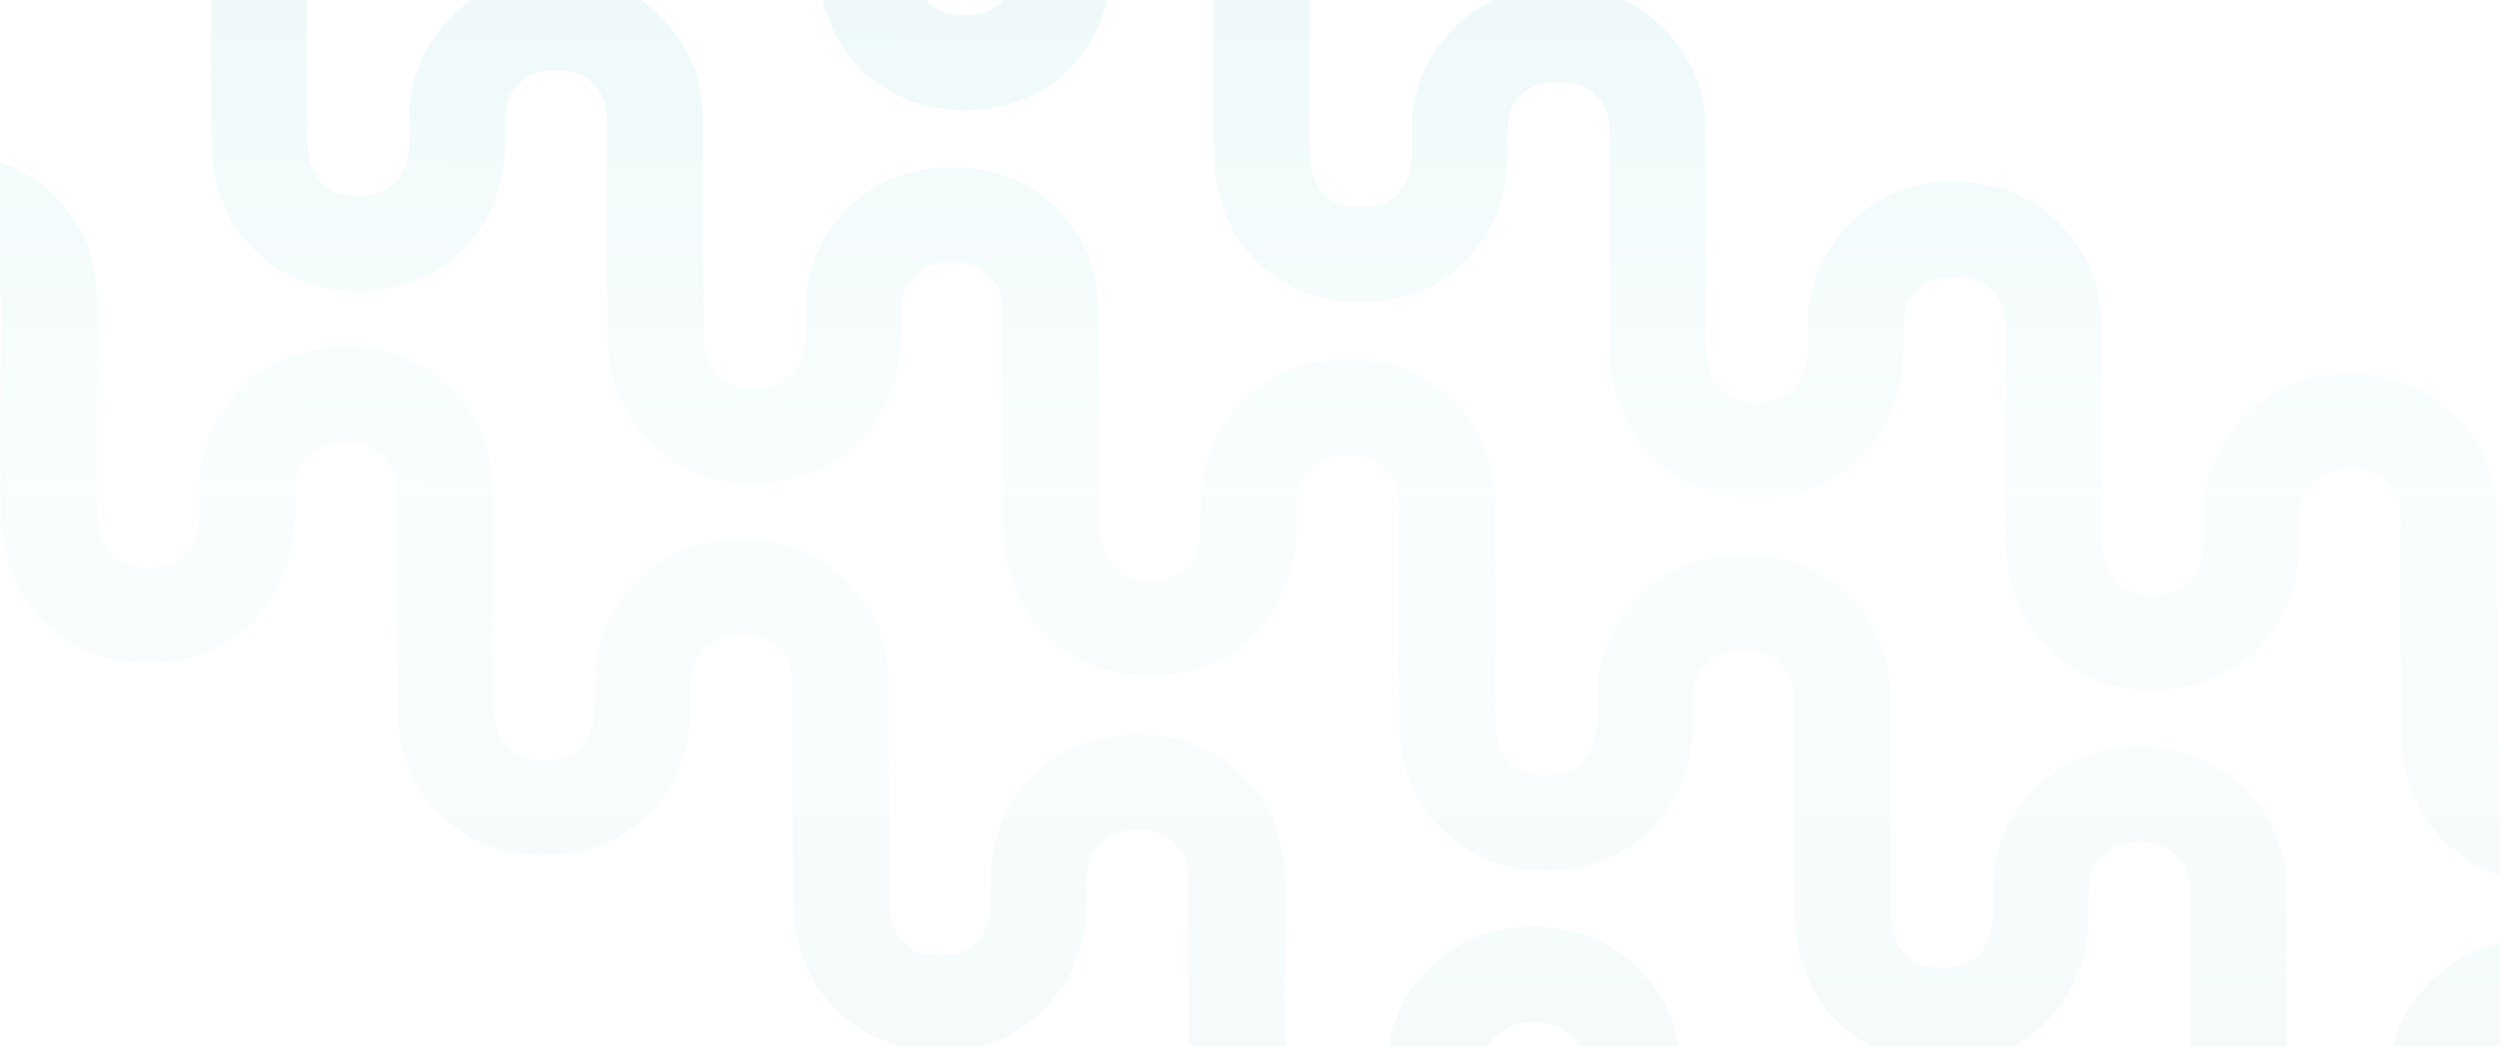 <?xml version="1.0" encoding="UTF-8"?>
<svg id="Layer_1" data-name="Layer 1" xmlns="http://www.w3.org/2000/svg" xmlns:xlink="http://www.w3.org/1999/xlink" viewBox="0 0 1846.518 772.899">
  <defs>
    <style>
      .cls-1 {
        fill: none;
      }

      .cls-2 {
        fill: url(#linear-gradient);
      }

      .cls-3 {
        opacity: .09;
      }

      .cls-4 {
        clip-path: url(#clippath);
      }
    </style>
    <clipPath id="clippath">
      <rect class="cls-1" width="1846.518" height="772.899"/>
    </clipPath>
    <linearGradient id="linear-gradient" x1="923.157" y1="23.652" x2="921.963" y2="740.228" gradientUnits="userSpaceOnUse">
      <stop offset="0" stop-color="#51c2ca"/>
      <stop offset=".471" stop-color="#cdeff0"/>
      <stop offset="1" stop-color="#9cc"/>
    </linearGradient>
  </defs>
  <g class="cls-3">
    <g class="cls-4">
      <path class="cls-2" d="M1981.244,801.834v125.324h-70.911v-125.902c0-14.51-4.067-21.208-11.572-28.493-6.064-5.86-14.251-8.593-25.757-8.593-11.766,0-20.183,2.773-26.486,8.728-7.583,7.126-11.428,13.464-11.428,28.358l-.017,14.131c0,32.399-10.186,59.388-30.273,80.21-20.277,20.944-46.604,31.56-78.259,31.56-31.162,0-57.344-10.591-77.819-31.479-19.898-20.151-30.421-47.926-30.421-80.309l-.098-30.222h-.28v-125.903c0-14.511-4.067-21.208-11.571-28.492-6.065-5.86-14.252-8.593-25.759-8.593-11.767,0-20.183,2.773-26.486,8.727-7.583,7.127-11.428,13.466-11.428,28.358l-.017,14.132c0,32.399-10.186,59.388-30.273,80.21-20.277,20.944-46.605,31.56-78.259,31.56-31.161,0-57.343-10.591-77.818-31.48-19.898-20.151-30.421-47.926-30.421-80.308l-.098-30.222h-.278v-125.903c0-14.511-4.067-21.208-11.572-28.493-6.064-5.86-14.251-8.593-25.757-8.593-11.767,0-20.183,2.773-26.486,8.727-7.584,7.127-11.43,13.465-11.43,28.359l-.017,14.131c0,32.399-10.185,59.388-30.273,80.212-20.277,20.944-46.605,31.56-78.259,31.56-31.161,0-57.343-10.591-77.818-31.48-19.898-20.151-30.421-47.926-30.421-80.308l-.104-32.425h-.286v-88.858l-.001-.322h.001v-36.721c0-14.51-4.067-21.208-11.572-28.493-6.064-5.86-14.251-8.593-25.757-8.593-11.766,0-20.183,2.773-26.486,8.728-7.583,7.126-11.429,13.464-11.429,28.358l-.017,14.131c0,32.399-10.186,59.388-30.273,80.21-20.277,20.944-46.604,31.56-78.259,31.56-31.162,0-57.344-10.591-77.819-31.479-19.898-20.151-30.421-47.926-30.421-80.309l-.098-30.222h-.28v-125.903c0-14.511-4.067-21.208-11.571-28.492-6.065-5.86-14.252-8.593-25.759-8.593-11.767,0-20.183,2.773-26.486,8.727-7.583,7.127-11.429,13.466-11.429,28.358l-.017,14.132c0,32.399-10.185,59.388-30.273,80.21-20.277,20.944-46.605,31.56-78.259,31.56-31.161,0-57.343-10.591-77.818-31.48-19.898-20.151-30.421-47.926-30.421-80.308l-.098-30.222h-.278v-125.903c0-14.511-4.067-21.208-11.572-28.493-6.064-5.86-14.251-8.593-25.757-8.593-11.767,0-20.183,2.773-26.486,8.727-7.584,7.127-11.43,13.465-11.43,28.359l-.017,14.131c0,32.399-10.185,59.388-30.273,80.212-20.277,20.944-46.606,31.56-78.259,31.56-31.161,0-57.343-10.591-77.818-31.48-19.898-20.151-30.421-47.926-30.421-80.308l-.392-121.605h70.91l.393,122.158c0,14.182,3.785,24.752,11.572,32.326,6.054,5.859,14.241,8.592,25.756,8.592,11.761,0,20.175-2.773,26.478-8.727,7.801-7.319,11.429-17.536,11.429-32.167l.235-26.873.024-.225c2.592-24.418,12.415-45.17,30.031-63.443,20.283-20.95,46.613-31.568,78.268-31.568,31.166,0,57.345,10.592,77.81,31.48,20.756,21.009,30.429,45.326,30.429,76.516v39.185l.376,116.915c0,14.181,3.785,24.751,11.572,32.326,6.055,5.859,14.241,8.592,25.757,8.592,11.761,0,20.175-2.773,26.478-8.727,7.801-7.319,11.429-17.536,11.429-32.166l.235-26.873.024-.225c2.591-24.418,12.415-45.17,30.031-63.443,20.282-20.95,46.613-31.57,78.267-31.57,31.166,0,57.345,10.592,77.811,31.48,20.756,21.009,30.429,45.326,30.429,76.516v38.629l.378,117.472c0,14.181,3.785,24.751,11.572,32.326,6.054,5.859,14.241,8.592,25.757,8.592,11.76,0,20.174-2.773,26.477-8.728,7.801-7.317,11.429-17.535,11.429-32.166l.236-26.873.024-.225c2.591-24.418,12.415-45.171,30.031-63.443,20.284-20.95,46.615-31.57,78.268-31.57,31.166,0,57.344,10.592,77.81,31.48,20.756,21.009,30.43,45.327,30.43,76.517v36.808l.391,121.494c0,14.182,3.785,24.752,11.572,32.326,6.054,5.859,14.241,8.592,25.756,8.592,11.761,0,20.175-2.773,26.478-8.727,7.801-7.319,11.429-17.536,11.429-32.167l.235-26.873.024-.225c2.592-24.418,12.415-45.17,30.031-63.443,20.283-20.95,46.614-31.568,78.268-31.568,31.166,0,57.345,10.592,77.81,31.48,20.756,21.009,30.429,45.326,30.429,76.516v39.185l.376,116.915c0,14.181,3.785,24.751,11.572,32.326,6.055,5.859,14.241,8.592,25.757,8.592,11.761,0,20.175-2.773,26.478-8.727,7.801-7.319,11.429-17.536,11.429-32.166l.234-26.873.024-.225c2.591-24.418,12.415-45.17,30.031-63.443,20.282-20.95,46.613-31.57,78.267-31.57,31.166,0,57.345,10.592,77.811,31.48,20.756,21.009,30.429,45.326,30.429,76.516v38.629l.378,117.472c0,14.181,3.785,24.751,11.572,32.326,6.054,5.859,14.241,8.592,25.757,8.592,11.76,0,20.174-2.773,26.477-8.728,7.801-7.317,11.429-17.535,11.429-32.166l.236-26.873.024-.225c2.591-24.418,12.415-45.171,30.031-63.443,20.284-20.95,46.615-31.57,78.268-31.57,31.166,0,57.344,10.592,77.81,31.48,20.756,21.009,30.43,45.328,30.43,76.517ZM2106.458,449.783c-20.466-20.888-46.644-31.48-77.81-31.48-31.653,0-57.984,10.62-78.268,31.57-17.616,18.273-27.439,39.026-30.031,63.443l-.024.225-.236,26.873c0,14.631-3.628,24.849-11.429,32.166-6.303,5.955-14.717,8.728-26.477,8.728-11.515,0-19.703-2.733-25.757-8.592-7.787-7.575-11.572-18.145-11.572-32.326l-.378-117.472v-38.629c0-31.19-9.674-55.507-30.429-76.516-20.465-20.888-46.645-31.48-77.811-31.48-31.654,0-57.985,10.62-78.267,31.57-17.617,18.274-27.44,39.026-30.031,63.443l-.024.225-.234,26.873c0,14.63-3.628,24.847-11.429,32.166-6.303,5.954-14.717,8.727-26.478,8.727-11.516,0-19.702-2.733-25.757-8.592-7.787-7.575-11.572-18.144-11.572-32.326l-.376-116.915v-39.185c0-31.19-9.673-55.507-30.429-76.516-20.465-20.889-46.644-31.48-77.81-31.48-31.654,0-57.985,10.618-78.268,31.568-17.616,18.273-27.439,39.026-30.031,63.443l-.024.225-.235,26.873c0,14.631-3.628,24.848-11.429,32.167-6.303,5.954-14.717,8.727-26.478,8.727-11.516,0-19.702-2.733-25.756-8.592-7.787-7.574-11.572-18.143-11.572-32.326l-.391-121.494v-36.808c0-31.19-9.674-55.508-30.43-76.517-20.466-20.888-46.644-31.48-77.81-31.48-31.653,0-57.984,10.62-78.268,31.57-17.616,18.273-27.439,39.026-30.031,63.443l-.024.225-.236,26.873c0,14.631-3.628,24.849-11.429,32.166-6.303,5.955-14.717,8.728-26.477,8.728-11.516,0-19.703-2.733-25.757-8.592-7.787-7.575-11.572-18.144-11.572-32.326l-.378-117.472v-38.629c0-31.19-9.674-55.507-30.429-76.516-20.465-20.888-46.645-31.48-77.811-31.48-31.654,0-57.985,10.62-78.267,31.57-17.617,18.274-27.44,39.026-30.031,63.443l-.024.225-.235,26.873c0,14.63-3.628,24.847-11.429,32.166-6.304,5.954-14.717,8.727-26.478,8.727-11.516,0-19.702-2.733-25.757-8.592-7.787-7.575-11.572-18.144-11.572-32.326l-.376-116.915v-39.185c0-31.19-9.674-55.507-30.429-76.516-20.465-20.889-46.644-31.48-77.81-31.48-31.654,0-57.985,10.619-78.268,31.568-17.616,18.273-27.439,39.026-30.031,63.443l-.024.225-.235,26.873c0,14.631-3.628,24.848-11.429,32.167-6.303,5.954-14.717,8.727-26.478,8.727-11.516,0-19.702-2.733-25.756-8.592-7.787-7.574-11.572-18.143-11.572-32.326l-.393-122.158h-70.91l.392,121.605c0,32.382,10.524,60.156,30.421,80.308,20.475,20.889,46.657,31.48,77.818,31.48,31.654,0,57.982-10.616,78.259-31.56,20.088-20.824,30.273-47.812,30.273-80.212l.017-14.131c0-14.894,3.846-21.232,11.43-28.359,6.302-5.954,14.718-8.727,26.486-8.727,11.506,0,19.693,2.733,25.757,8.593,7.505,7.285,11.572,13.982,11.572,28.493V-60.628h.278l.098,30.222c0,32.382,10.523,60.156,30.421,80.308,20.475,20.889,46.657,31.48,77.818,31.48,31.654,0,57.982-10.616,78.259-31.56,20.088-20.823,30.273-47.811,30.273-80.21l.017-14.132c0-14.892,3.846-21.231,11.429-28.358,6.303-5.954,14.72-8.727,26.486-8.727,11.507,0,19.694,2.733,25.759,8.593,7.504,7.283,11.571,13.981,11.571,28.492v125.903h.28l.098,30.222c0,32.383,10.524,60.157,30.421,80.309,20.474,20.888,46.656,31.479,77.819,31.479,31.654,0,57.981-10.616,78.259-31.56,20.087-20.823,30.273-47.811,30.273-80.21l.017-14.131c0-14.894,3.845-21.232,11.429-28.358,6.303-5.955,14.72-8.728,26.486-8.728,11.506,0,19.694,2.733,25.757,8.593,7.504,7.285,11.572,13.983,11.572,28.493v36.721h-.001l.001.322v88.858h.286l.104,32.425c0,32.382,10.524,60.156,30.421,80.308,20.475,20.889,46.657,31.48,77.818,31.48,31.654,0,57.982-10.616,78.259-31.56,20.088-20.824,30.273-47.812,30.273-80.212l.017-14.131c0-14.894,3.846-21.232,11.43-28.359,6.302-5.954,14.719-8.727,26.486-8.727,11.506,0,19.693,2.733,25.757,8.593,7.505,7.285,11.572,13.982,11.572,28.493v125.903h.278l.098,30.222c0,32.382,10.523,60.156,30.421,80.308,20.475,20.889,46.657,31.48,77.818,31.48,31.654,0,57.982-10.616,78.259-31.56,20.088-20.823,30.273-47.811,30.273-80.21l.017-14.132c0-14.892,3.846-21.231,11.428-28.358,6.303-5.954,14.72-8.727,26.486-8.727,11.507,0,19.694,2.733,25.759,8.593,7.504,7.283,11.571,13.981,11.571,28.492v125.903h.28l.098,30.222c0,32.383,10.524,60.158,30.421,80.309,20.475,20.888,46.656,31.479,77.819,31.479,31.654,0,57.981-10.616,78.259-31.56,20.087-20.823,30.273-47.811,30.273-80.21l.017-14.131c0-14.894,3.845-21.232,11.428-28.358,6.303-5.955,14.72-8.728,26.486-8.728,11.506,0,19.694,2.733,25.757,8.593,7.504,7.285,11.572,13.983,11.572,28.493v125.902h70.911v-125.324c0-31.19-9.674-55.508-30.43-76.517ZM1503.197,858.068c-20.466-20.888-46.644-31.48-77.81-31.48-31.653,0-57.984,10.62-78.268,31.57-17.616,18.273-27.439,39.026-30.031,63.443l-.024.225-.236,26.873c0,14.631-3.628,24.849-11.429,32.166-6.303,5.955-14.717,8.728-26.477,8.728-11.515,0-19.703-2.733-25.757-8.592-7.787-7.575-11.572-18.145-11.572-32.326l-.378-117.472v-38.629c0-31.19-9.674-55.507-30.429-76.516-20.465-20.888-46.645-31.48-77.811-31.48-31.654,0-57.985,10.62-78.267,31.57-17.617,18.274-27.44,39.026-30.031,63.443l-.024.225-.234,26.873c0,14.63-3.628,24.847-11.429,32.166-6.303,5.954-14.717,8.727-26.478,8.727-11.516,0-19.702-2.733-25.757-8.592-7.787-7.575-11.572-18.144-11.572-32.326l-.376-116.915v-39.185c0-31.19-9.673-55.507-30.429-76.516-20.465-20.889-46.644-31.48-77.81-31.48-31.654,0-57.985,10.618-78.268,31.568-17.616,18.273-27.439,39.026-30.031,63.443l-.024.225-.235,26.873c0,14.631-3.628,24.848-11.429,32.167-6.303,5.954-14.717,8.727-26.478,8.727-11.516,0-19.702-2.733-25.756-8.592-7.787-7.574-11.572-18.143-11.572-32.326l-.391-121.494v-36.808c0-31.19-9.674-55.508-30.43-76.517-20.466-20.888-46.644-31.48-77.81-31.48-31.653,0-57.984,10.62-78.268,31.57-17.616,18.273-27.439,39.026-30.031,63.443l-.024.225-.236,26.873c0,14.631-3.628,24.849-11.429,32.166-6.303,5.955-14.717,8.728-26.477,8.728-11.516,0-19.703-2.733-25.757-8.592-7.787-7.575-11.572-18.144-11.572-32.326l-.378-117.472v-38.629c0-31.19-9.674-55.507-30.429-76.516-20.465-20.888-46.645-31.48-77.811-31.48-31.654,0-57.985,10.62-78.267,31.57-17.617,18.274-27.44,39.026-30.031,63.443l-.024.225-.235,26.873c0,14.63-3.628,24.847-11.429,32.166-6.304,5.954-14.717,8.727-26.478,8.727-11.516,0-19.702-2.733-25.757-8.592-7.787-7.575-11.572-18.144-11.572-32.326l-.376-116.915v-39.185c0-31.19-9.674-55.507-30.429-76.516-20.465-20.889-46.644-31.48-77.81-31.48-31.654,0-57.985,10.619-78.268,31.568-17.616,18.273-27.439,39.026-30.031,63.443l-.024.225-.235,26.873c0,14.631-3.628,24.848-11.429,32.167-6.303,5.954-14.717,8.727-26.478,8.727-11.516,0-19.702-2.733-25.756-8.592-7.787-7.574-11.572-18.143-11.572-32.326l-.393-122.158h-70.91l.392,121.605c0,32.382,10.524,60.156,30.421,80.308,20.475,20.889,46.657,31.48,77.818,31.48,31.654,0,57.982-10.616,78.259-31.56,20.088-20.824,30.273-47.812,30.273-80.212l.017-14.131c0-14.894,3.846-21.232,11.43-28.359,6.302-5.954,14.718-8.727,26.486-8.727,11.506,0,19.693,2.733,25.757,8.593,7.505,7.285,11.572,13.982,11.572,28.493v125.903h.278l.098,30.222c0,32.382,10.523,60.156,30.421,80.308,20.475,20.889,46.657,31.48,77.818,31.48,31.654,0,57.982-10.616,78.259-31.56,20.088-20.823,30.273-47.811,30.273-80.21l.017-14.132c0-14.892,3.846-21.231,11.429-28.358,6.303-5.954,14.72-8.727,26.486-8.727,11.507,0,19.694,2.733,25.759,8.593,7.504,7.283,11.571,13.981,11.571,28.492v125.903h.28l.098,30.222c0,32.383,10.524,60.157,30.421,80.309,20.474,20.888,46.656,31.479,77.819,31.479,31.654,0,57.981-10.616,78.259-31.56,20.087-20.823,30.273-47.811,30.273-80.21l.017-14.131c0-14.894,3.845-21.232,11.429-28.358,6.303-5.955,14.72-8.728,26.486-8.728,11.506,0,19.694,2.733,25.757,8.593,7.504,7.285,11.572,13.983,11.572,28.493v36.721h-.001l.001.322v88.858h.286l.104,32.425c0,32.382,10.524,60.156,30.421,80.308,20.475,20.889,46.657,31.48,77.818,31.48,31.654,0,57.982-10.616,78.259-31.56,20.088-20.824,30.273-47.812,30.273-80.212l.017-14.131c0-14.894,3.846-21.232,11.43-28.359,6.302-5.954,14.719-8.727,26.486-8.727,11.506,0,19.693,2.733,25.757,8.593,7.505,7.285,11.572,13.982,11.572,28.493v125.903h.278l.098,30.222c0,32.382,10.523,60.156,30.421,80.308,20.475,20.889,46.657,31.48,77.818,31.48,31.654,0,57.982-10.616,78.259-31.56,20.088-20.823,30.273-47.811,30.273-80.21l.017-14.132c0-14.892,3.846-21.231,11.428-28.358,6.303-5.954,14.72-8.727,26.486-8.727,11.507,0,19.694,2.733,25.759,8.593,7.504,7.283,11.571,13.981,11.571,28.492v125.903h.28l.098,30.222c0,32.383,10.524,60.158,30.421,80.309,20.475,20.888,46.656,31.479,77.819,31.479,31.654,0,57.981-10.616,78.259-31.56,20.087-20.823,30.273-47.811,30.273-80.21l.017-14.131c0-14.894,3.845-21.232,11.428-28.358,6.303-5.955,14.72-8.728,26.486-8.728,11.506,0,19.694,2.733,25.757,8.593,7.504,7.285,11.572,13.983,11.572,28.493v125.902h70.911v-125.324c0-31.19-9.674-55.508-30.43-76.517Z"/>
    </g>
  </g>
</svg>